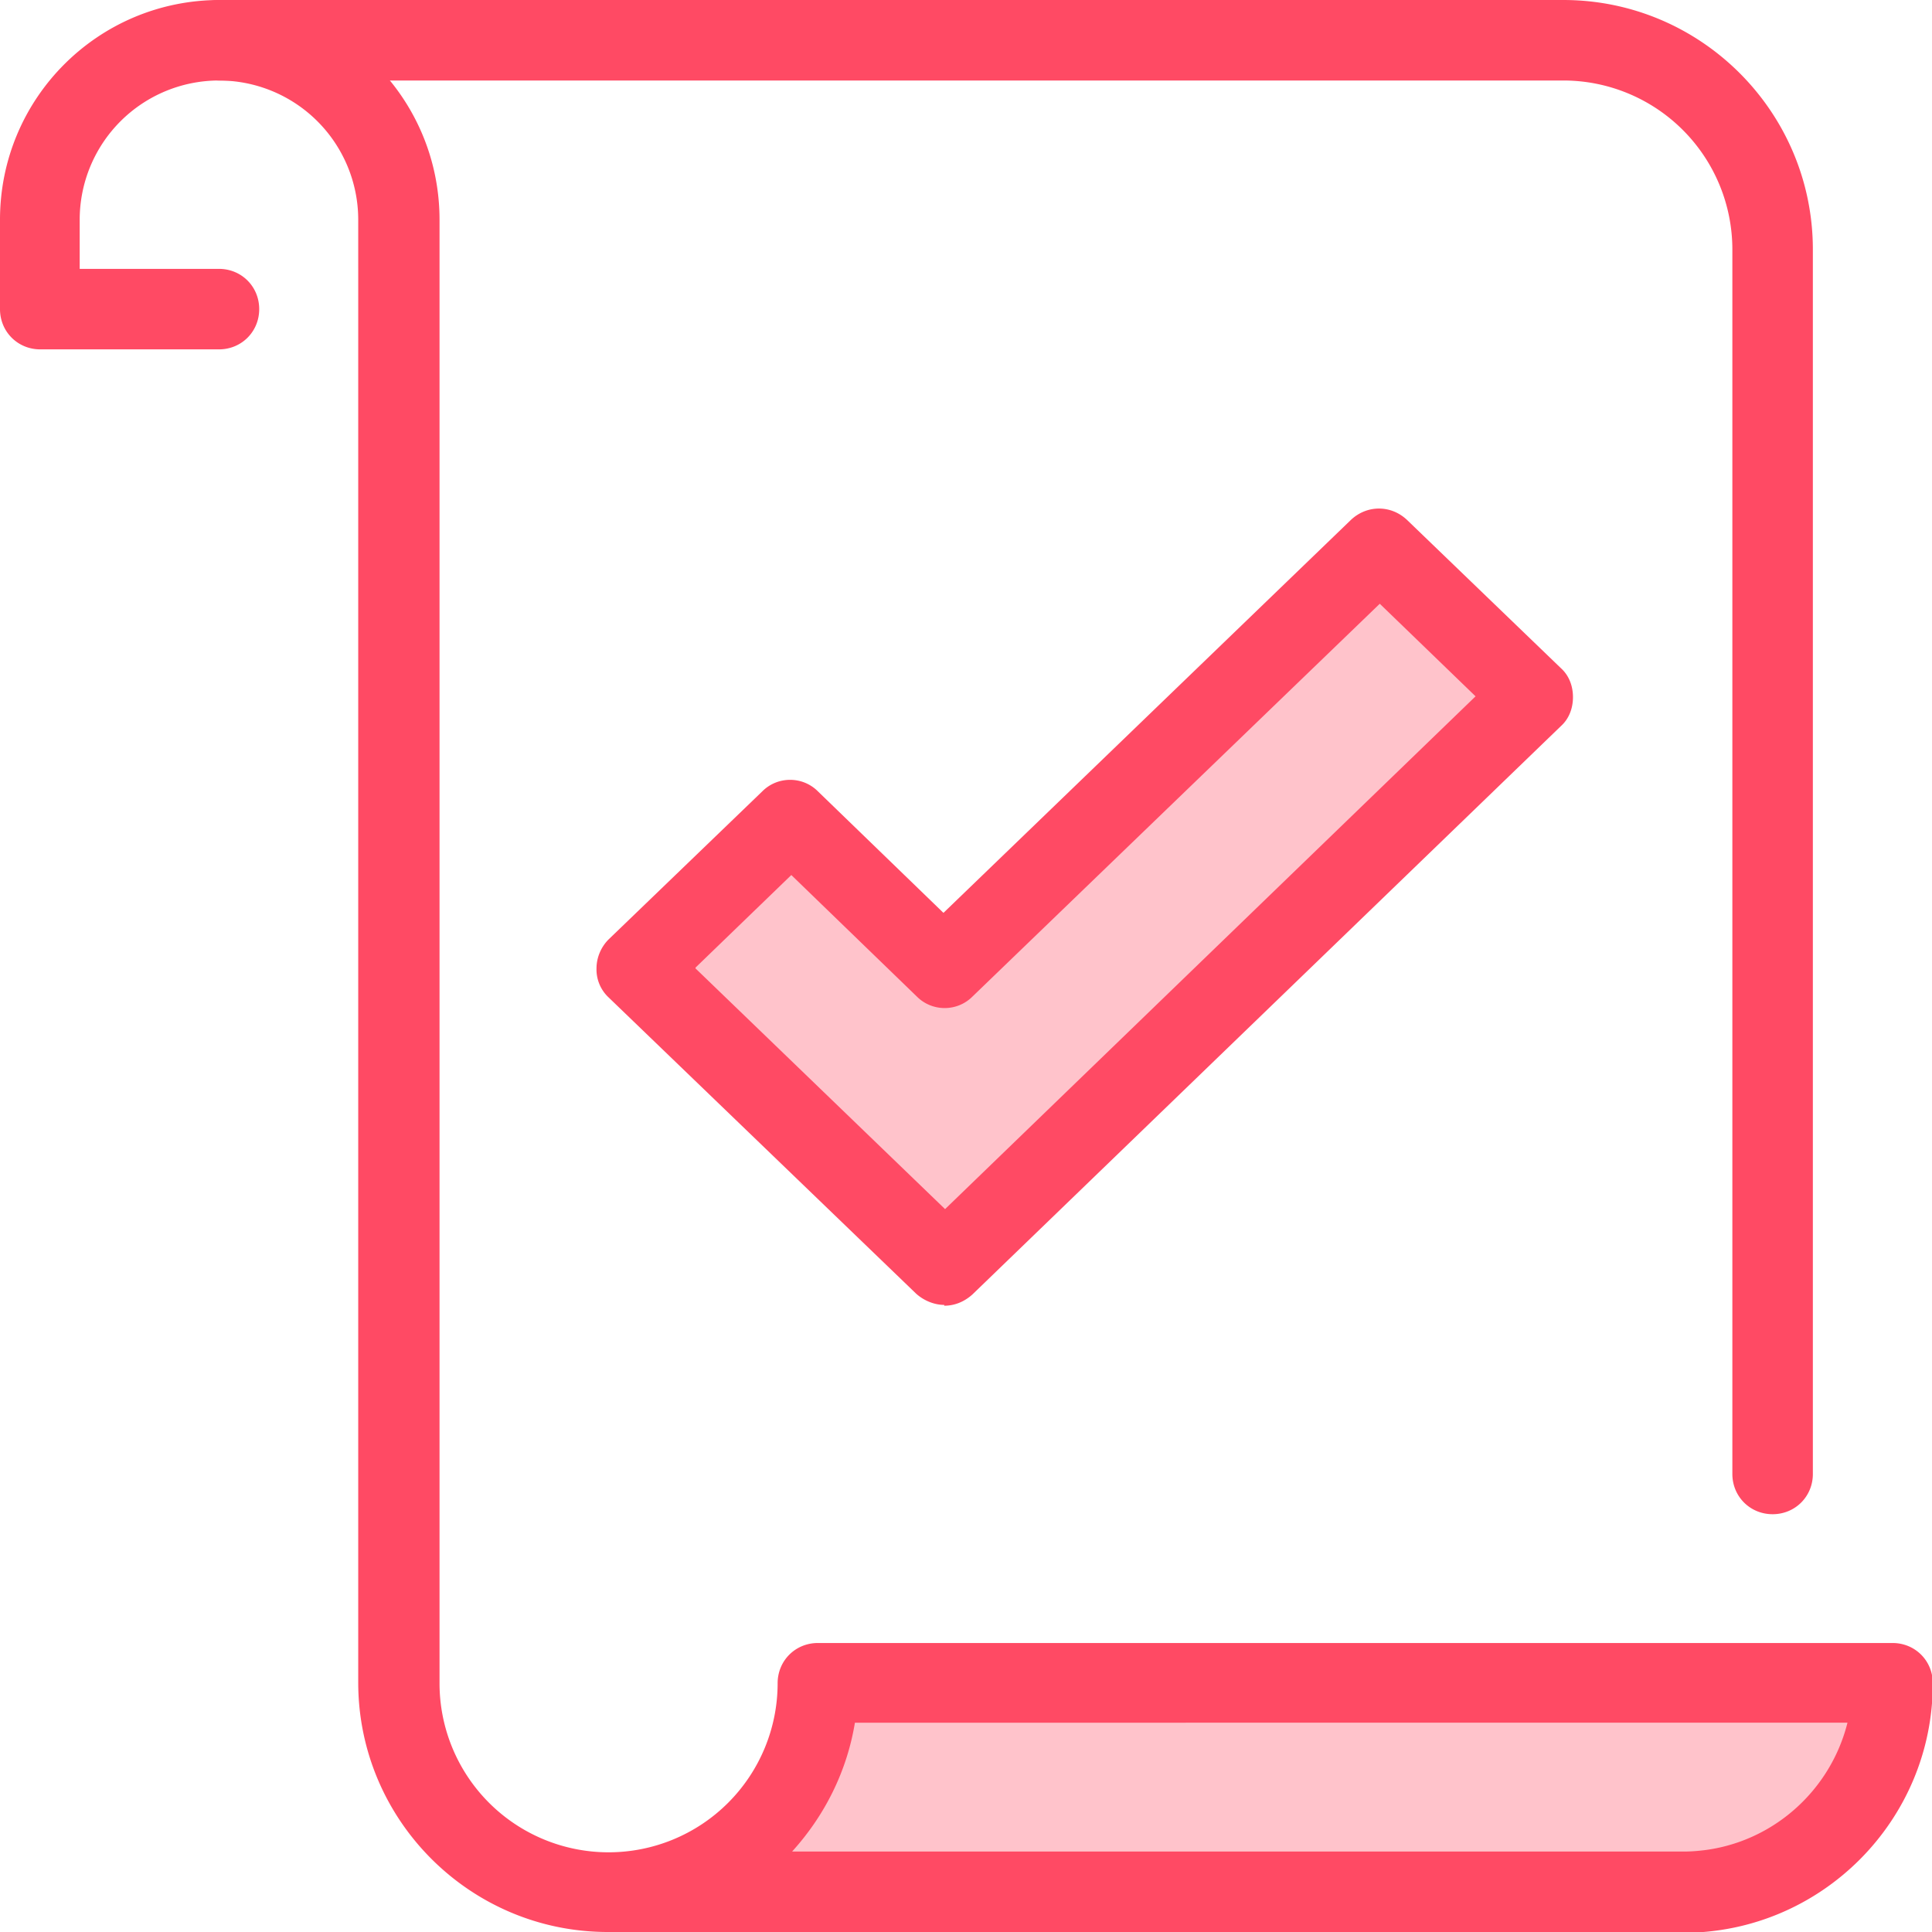 <svg xmlns="http://www.w3.org/2000/svg" width="24" height="24" fill="none"><g clip-path="url(#a)"><path fill="#FFC3CB" d="M23 23H9l1-2h13v2ZM19 9l-7 7-4-4 2-2 2 2 5-5 2 2Z"/><path fill="#FF4A64" d="M11.73 16.21c-.12 0-.25-.05-.35-.14l-3.82-3.68a.475.475 0 0 1-.15-.36c0-.14.06-.27.15-.36l1.91-1.84c.19-.19.5-.19.69 0l1.56 1.51 5.06-4.88c.2-.19.5-.19.7 0l1.91 1.84c.1.09.15.22.15.36 0 .14-.05.27-.15.36l-7.31 7.06c-.1.09-.22.14-.35.14v-.01Zm-3.09-4.18 3.1 2.99 6.59-6.37-1.19-1.15-5.06 4.88c-.19.19-.5.19-.69 0l-1.56-1.51-1.19 1.15v.01Z"/><path fill="#FF4A64" d="M22.02 18.81c-.28 0-.5-.22-.5-.5V3.1a2.1 2.1 0 0 0-2.1-2.1H2.73c-.28 0-.5-.22-.5-.5s.22-.5.5-.5h16.69c1.71 0 3.1 1.39 3.1 3.1v15.21c0 .28-.22.5-.5.5Z"/><path fill="#FF4A64" d="M20.9 24H7.55c-1.71 0-3.1-1.39-3.1-3.1V2.73a1.73 1.73 0 0 0-3.46 0v.61h1.73c.28 0 .5.22.5.5s-.22.5-.5.5H.5c-.28 0-.5-.22-.5-.5V2.73C0 1.22 1.22 0 2.73 0s2.73 1.22 2.73 2.73v18.18a2.1 2.1 0 1 0 4.2 0c0-.28.22-.5.5-.5h13.35c.28 0 .5.22.5.5 0 1.71-1.39 3.1-3.1 3.1L20.9 24ZM9.83 23h11.08c.98 0 1.81-.68 2.04-1.6H10.62c-.1.61-.38 1.16-.78 1.6h-.01Z"/></g><defs><clipPath id="a"><path fill="#fff" d="M0 0h24v24H0z"/></clipPath></defs></svg>